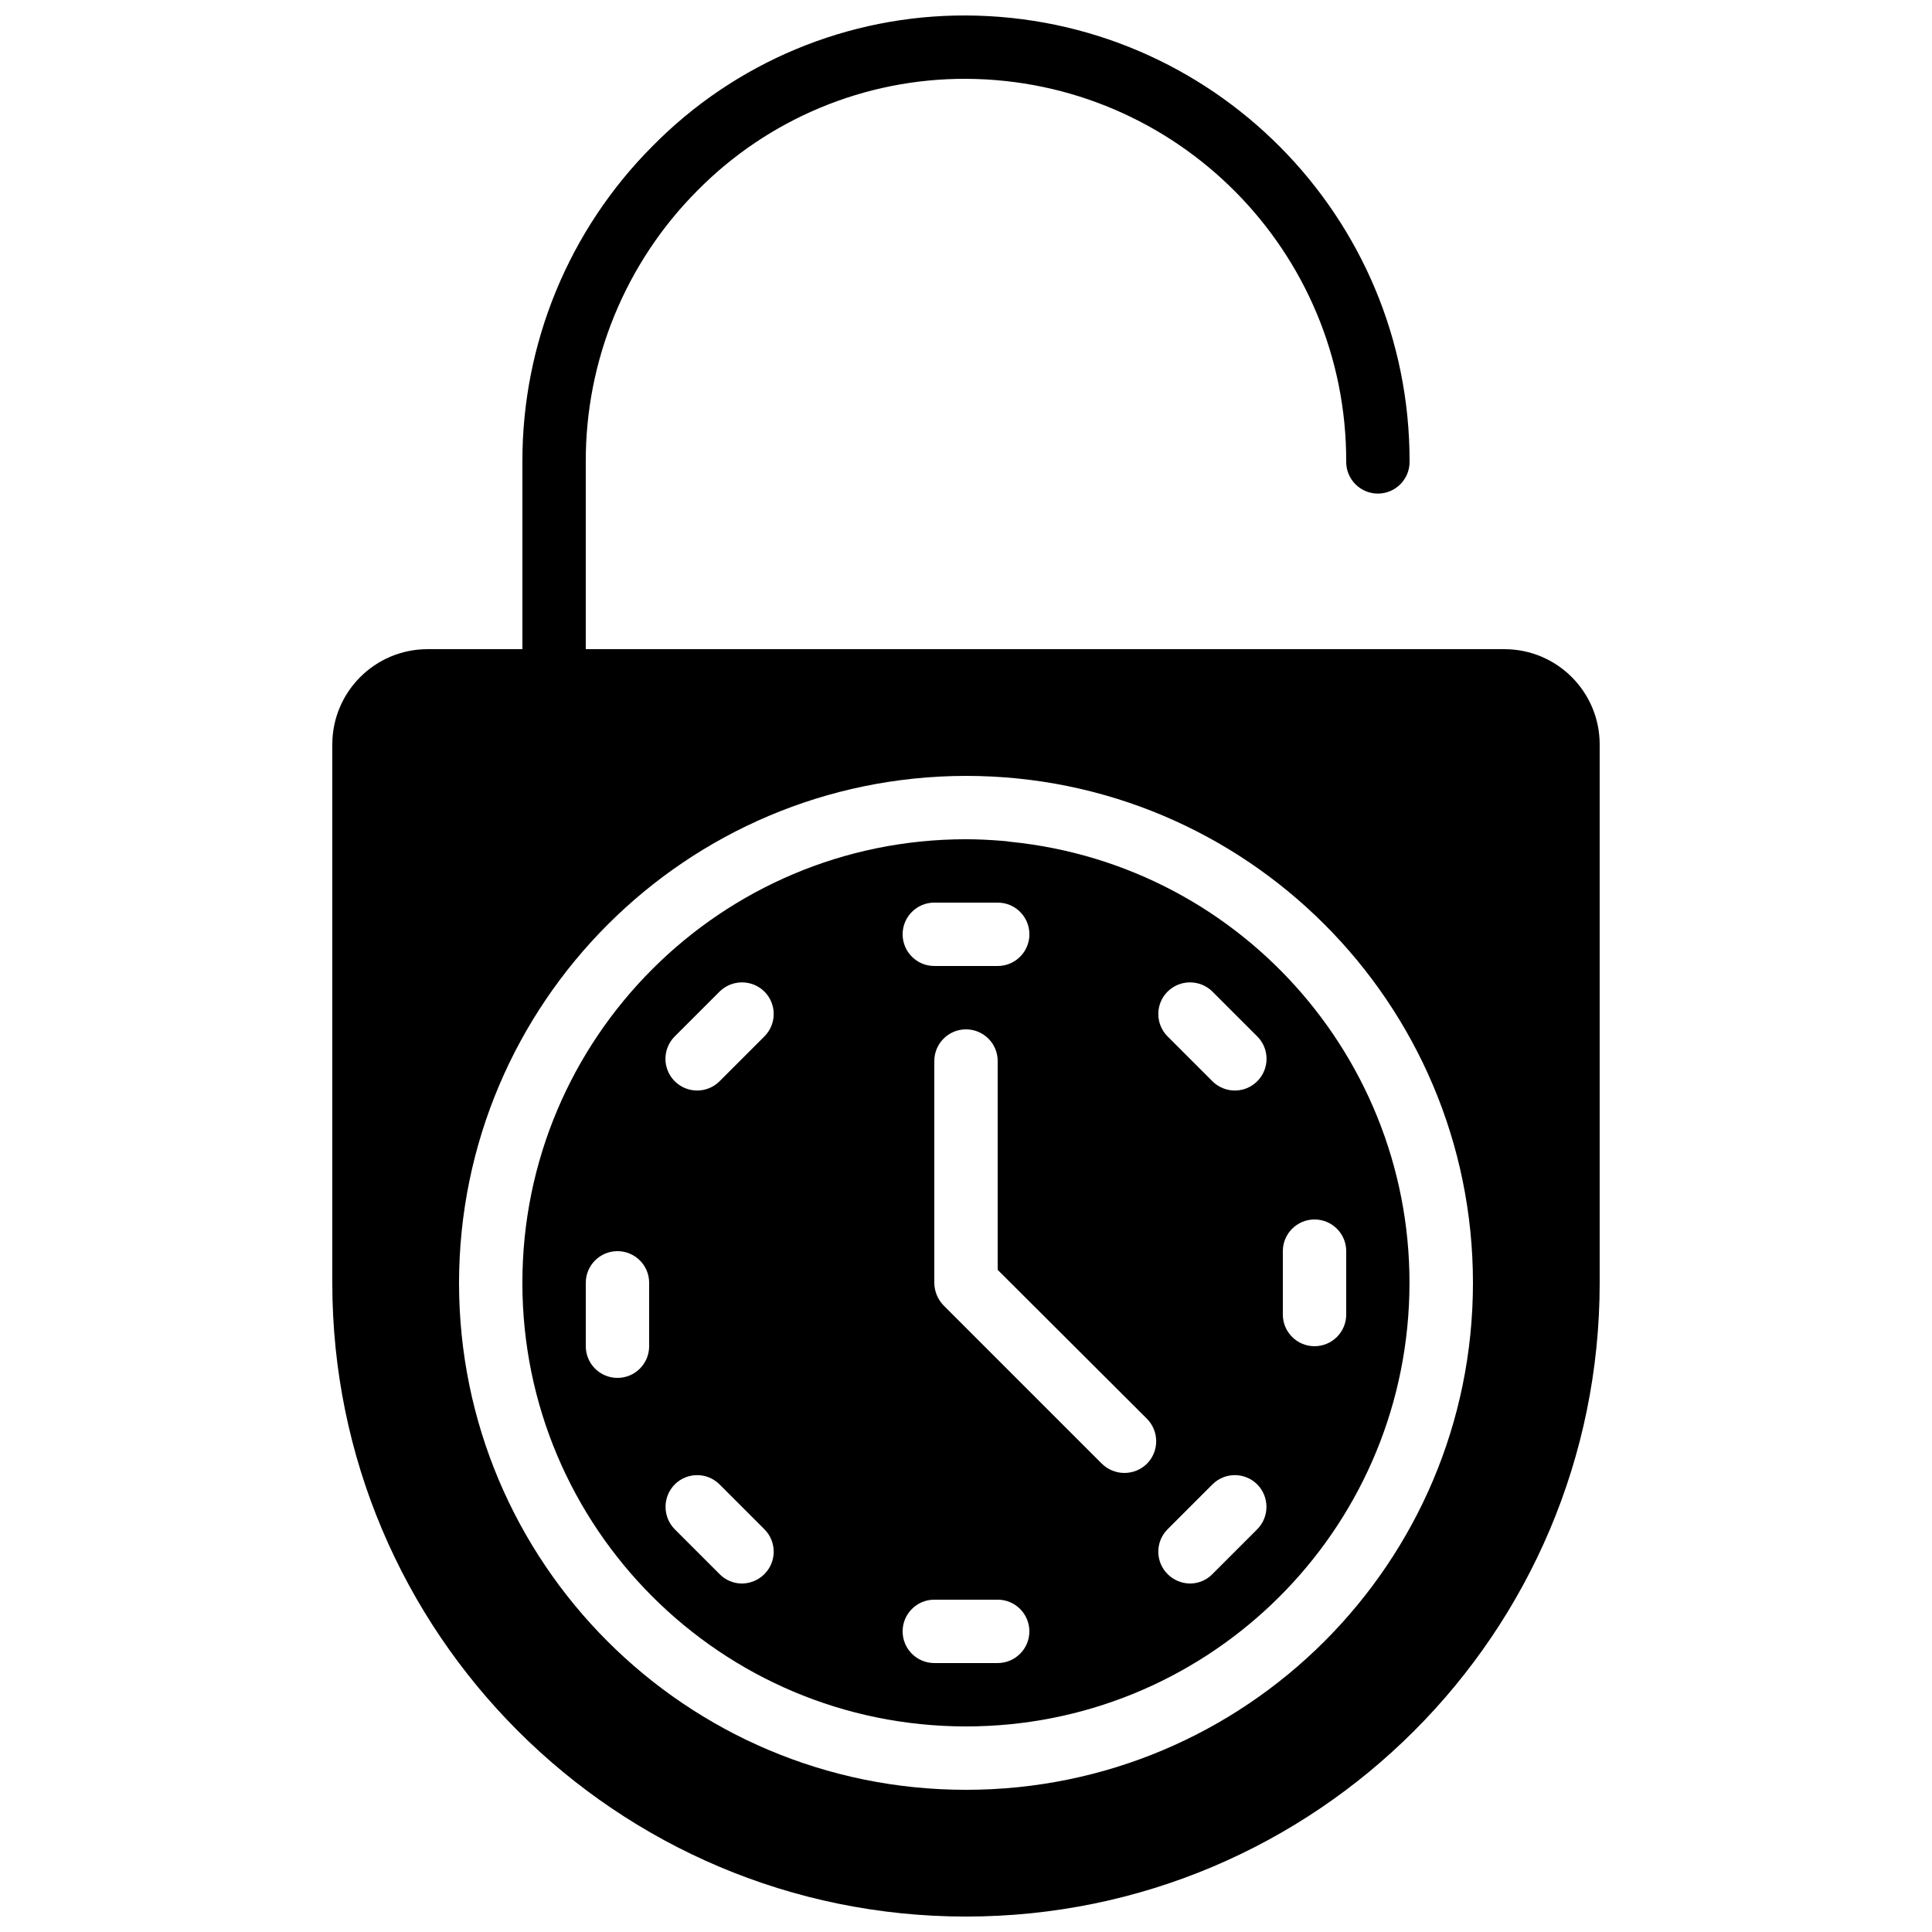 <?xml version="1.0" encoding="UTF-8"?>
<!-- Uploaded to: ICON Repo, www.iconrepo.com, Generator: ICON Repo Mixer Tools -->
<svg width="800px" height="800px" version="1.1" viewBox="144 144 512 512" xmlns="http://www.w3.org/2000/svg">
 <defs>
  <clipPath id="a">
   <path d="m232 148.09h336v503.81h-336z"/>
  </clipPath>
 </defs>
 <g clip-path="url(#a)">
  <path d="m328.79 194.53c18.785-19.051 44.449-29.734 71.207-29.641 55.836 0.254 100.92 45.68 100.76 101.52 0 4.637 3.758 8.395 8.395 8.395s8.398-3.758 8.398-8.395c0.141-65.105-52.453-118.04-117.55-118.31-31.254-0.117-61.227 12.387-83.129 34.68-22.125 22.199-34.512 52.289-34.43 83.633v49.625h-25.188c-13.898 0.039-25.152 11.293-25.191 25.191v142.74c0 92.75 75.188 167.94 167.94 167.94 92.746 0 167.93-75.188 167.93-167.94v-142.74c-0.039-13.898-11.293-25.152-25.188-25.191h-243.51v-49.625c-0.078-26.934 10.555-52.793 29.555-71.879zm71.207 155.09c74.199 0 134.35 60.152 134.35 134.35 0 74.199-60.148 134.35-134.35 134.35s-134.35-60.152-134.35-134.35c0.098-74.156 60.191-134.25 134.35-134.35z"/>
 </g>
 <path d="m400 601.52c62.617 0.008 114.25-49.09 117.38-111.63 3.133-62.543-43.32-116.55-105.63-122.81-0.723-0.125-1.449-0.207-2.184-0.25-3.191-0.254-6.383-0.422-9.57-0.422-64.926 0-117.56 52.633-117.56 117.55 0 64.926 52.633 117.56 117.56 117.56zm83.965-125.95c0-4.637 3.762-8.398 8.398-8.398s8.398 3.762 8.398 8.398v16.793c0 4.637-3.762 8.398-8.398 8.398s-8.398-3.762-8.398-8.398zm-30.562-68.77c3.301-3.277 8.625-3.277 11.922 0l11.84 11.84c3.293 3.269 3.312 8.586 0.043 11.879s-8.59 3.312-11.883 0.043l-11.922-11.922c-3.254-3.277-3.254-8.566 0-11.84zm0 142.49 11.922-11.922c3.277-3.258 8.566-3.258 11.84 0 3.277 3.301 3.277 8.621 0 11.922l-11.84 11.84c-1.566 1.609-3.715 2.519-5.961 2.519-2.242-0.02-4.387-0.926-5.961-2.519-3.254-3.273-3.254-8.562 0-11.84zm-5.457-17.379c-3.312 3.246-8.613 3.246-11.926 0l-41.984-41.984c-1.547-1.602-2.418-3.738-2.434-5.965v-58.777c0-4.637 3.758-8.395 8.398-8.395 4.637 0 8.395 3.758 8.395 8.395v55.336l39.551 39.465c3.273 3.301 3.273 8.625 0 11.926zm-56.344-148.71h16.793c0.562 0.012 1.125 0.066 1.68 0.168 4.227 0.859 7.117 4.781 6.684 9.074-0.434 4.293-4.047 7.559-8.363 7.555h-16.793c-4.637 0-8.398-3.762-8.398-8.398 0-4.637 3.762-8.398 8.398-8.398zm0 184.73h16.793c4.637 0 8.398 3.762 8.398 8.398s-3.762 8.398-8.398 8.398h-16.793c-4.637 0-8.398-3.762-8.398-8.398s3.762-8.398 8.398-8.398zm-68.77-149.29 11.84-11.84c3.301-3.277 8.621-3.277 11.922 0 3.258 3.273 3.258 8.562 0 11.84l-11.922 11.922c-3.293 3.269-8.613 3.25-11.883-0.043-3.269-3.293-3.25-8.609 0.043-11.879zm0 118.73c3.273-3.258 8.562-3.258 11.84 0l11.922 11.922c3.258 3.277 3.258 8.566 0 11.84-1.574 1.594-3.719 2.5-5.961 2.519-2.246 0-4.394-0.91-5.961-2.519l-11.84-11.84c-3.273-3.301-3.273-8.621 0-11.922zm-15.199-61.801c4.637 0 8.398 3.758 8.398 8.395v16.797c0 4.637-3.762 8.395-8.398 8.395-4.637 0-8.395-3.758-8.395-8.395v-16.797c0-4.637 3.758-8.395 8.395-8.395z"/>
</svg>